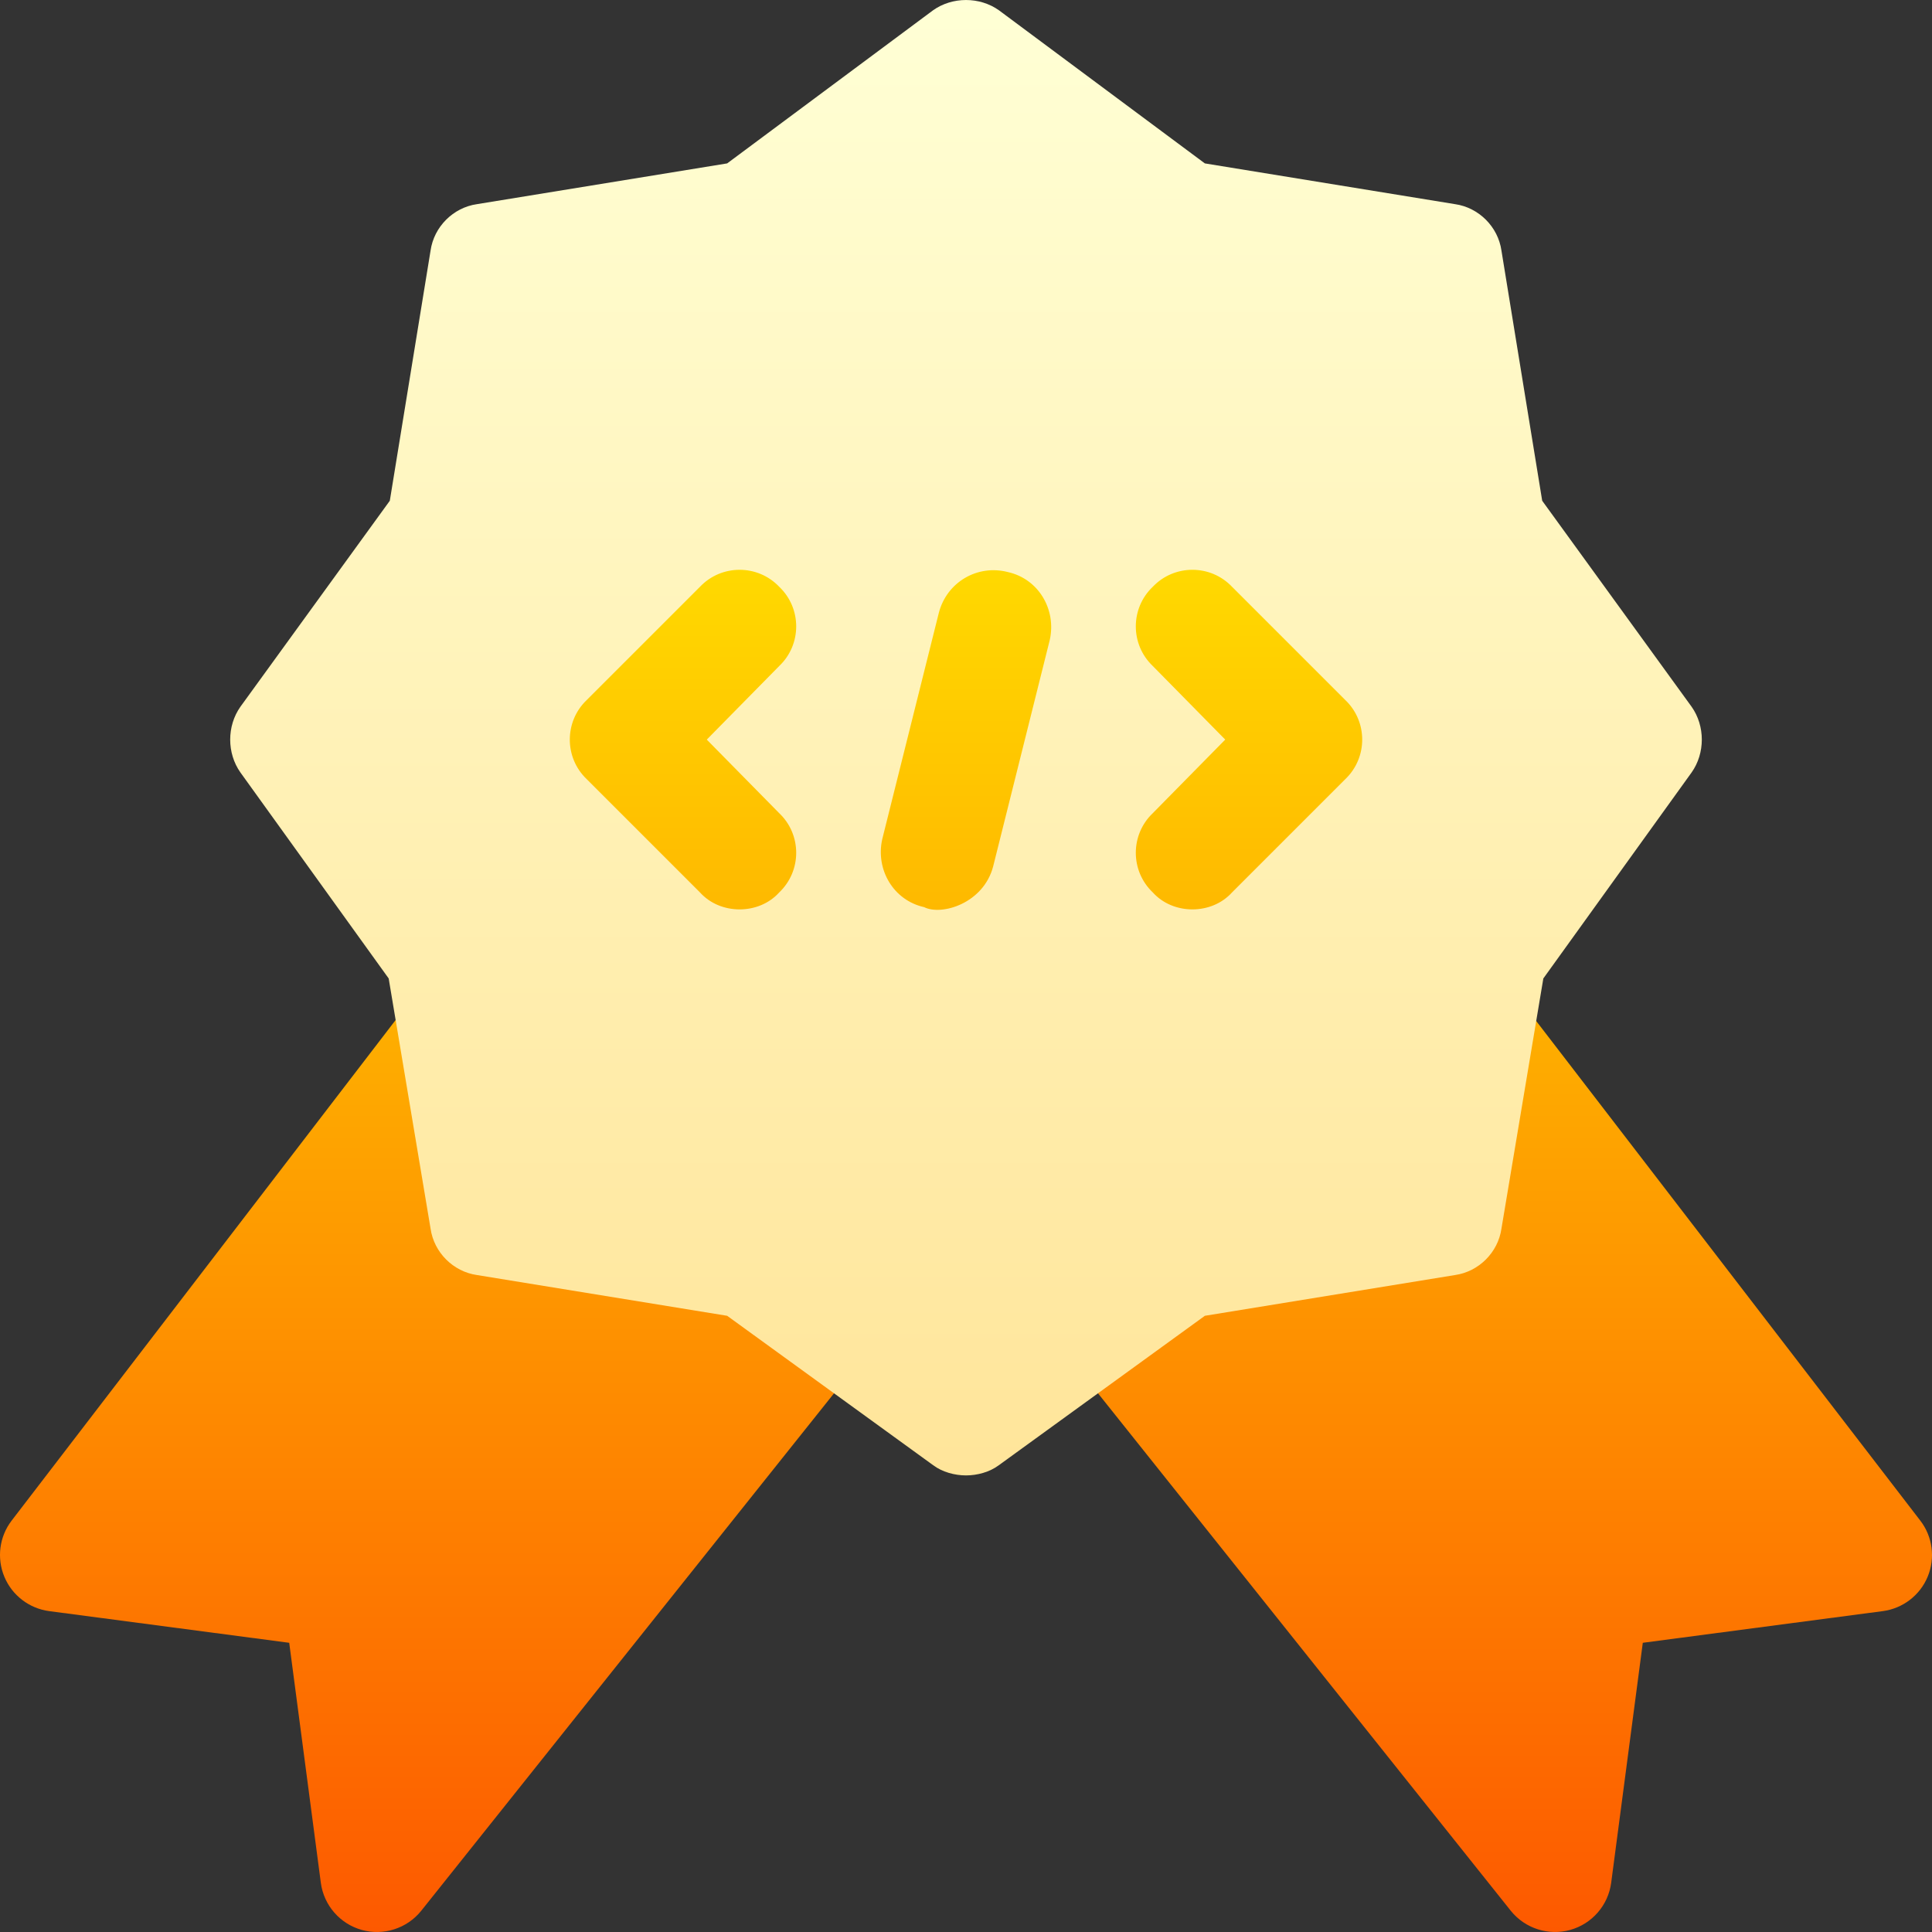 <svg id="Capa_1" enable-background="new 0 0 512.007 512.007" height="512" viewBox="0 0 512.007 512.007" width="512" xmlns="http://www.w3.org/2000/svg" xmlns:xlink="http://www.w3.org/1999/xlink"><rect x="0" y="0" width="512.007" height="512.007" fill="#333333" stroke="none"/><linearGradient id="SVGID_1_" gradientUnits="userSpaceOnUse" x1="256.003" x2="256.003" y1="512.004" y2="136.004"><stop offset="0" stop-color="#fd5900"/><stop offset="1" stop-color="#ffde00"/></linearGradient><linearGradient id="SVGID_2_" gradientUnits="userSpaceOnUse" x1="256.004" x2="256.004" y1="391.004" y2=".003"><stop offset="0" stop-color="#ffe59a"/><stop offset="1" stop-color="#ffffd5"/></linearGradient><g><g><g><path d="m376.004 136.004h-240v120h240zm-149.004 200.537-19.512-14.092c-1.904-1.362-4.072-2.271-6.387-2.651l-59.268-9.653-6.328-38.291c-.967-5.903-5.361-10.664-11.162-12.1-5.801-1.509-11.895.688-15.557 5.435l-105.706 137.801c-3.252 4.248-3.984 9.917-1.934 14.854 2.051 4.951 6.592 8.423 11.895 9.126l63.604 8.394 8.379 63.604c.791 5.962 5.068 10.884 10.869 12.495 5.641 1.567 11.919-.299 15.762-5.112l118.305-148.305c2.549-3.208 3.662-7.324 3.105-11.382-.557-4.073-2.754-7.721-6.065-10.123zm281.899 66.434-105.707-137.494c-3.633-4.746-9.756-6.885-15.527-5.42-5.801 1.436-10.195 6.196-11.162 12.085l-6.328 37.998-59.268 9.653c-2.314.381-4.482 1.289-6.387 2.651l-19.512 14.092c-3.311 2.402-5.508 6.05-6.064 10.122-.557 4.058.557 8.174 3.105 11.382l118.305 148.305c3.839 4.809 10.115 6.681 15.762 5.112 5.801-1.611 10.078-6.533 10.869-12.495l8.379-63.604 63.604-8.394c5.303-.703 9.844-4.175 11.895-9.126 2.049-4.95 1.317-10.619-1.964-14.867z" fill="url(#SVGID_1_)"/></g></g><g><g><path d="m448.304 187.303-39.599-54.598-10.801-66.301c-.899-6.301-5.999-11.4-12.299-12.301l-66.301-10.799-54.6-40.6c-5.099-3.6-12.299-3.6-17.398 0l-54.6 40.6-66.301 10.799c-6.301.901-11.4 6-12.299 12.301l-10.801 66.301-39.598 54.598c-3.602 5.101-3.602 12.301 0 17.4l39.3 54.6 11.1 66.301c.899 6.299 5.999 11.4 12.299 12.299l66.301 10.8 54.6 39.6c2.398 1.8 5.7 2.701 8.699 2.701s6.301-.901 8.699-2.701l54.6-39.6 66.301-10.8c6.301-.899 11.4-6 12.299-12.299l11.1-66.301 39.3-54.6c3.6-5.099 3.6-12.299-.001-17.4zm-241.8 28.2c6 5.7 6 15.3 0 21-5.396 6-15.6 6.002-20.999 0l-30-30c-6-5.7-6-15.3 0-21l30-30c5.7-5.999 15.299-5.999 20.999 0 6 5.7 6 15.3 0 21l-19.198 19.501zm71.7-45.899-15 60c-2.556 9.799-13.626 13.14-18.3 10.8-8.101-1.8-12.9-9.9-11.1-17.999l15-60c2.1-8.101 10.199-12.9 18.3-10.802 8.101 1.799 12.9 9.9 11.1 18.001zm78.3 36.899-30 30c-5.396 6-15.6 6.002-20.999 0-6-5.7-6-15.3 0-21l19.198-19.499-19.198-19.501c-6-5.7-6-15.3 0-21 5.7-5.999 15.299-5.999 20.999 0l30 30c6 5.7 6 15.3 0 21z" fill="url(#SVGID_2_)"/></g></g></g></svg>